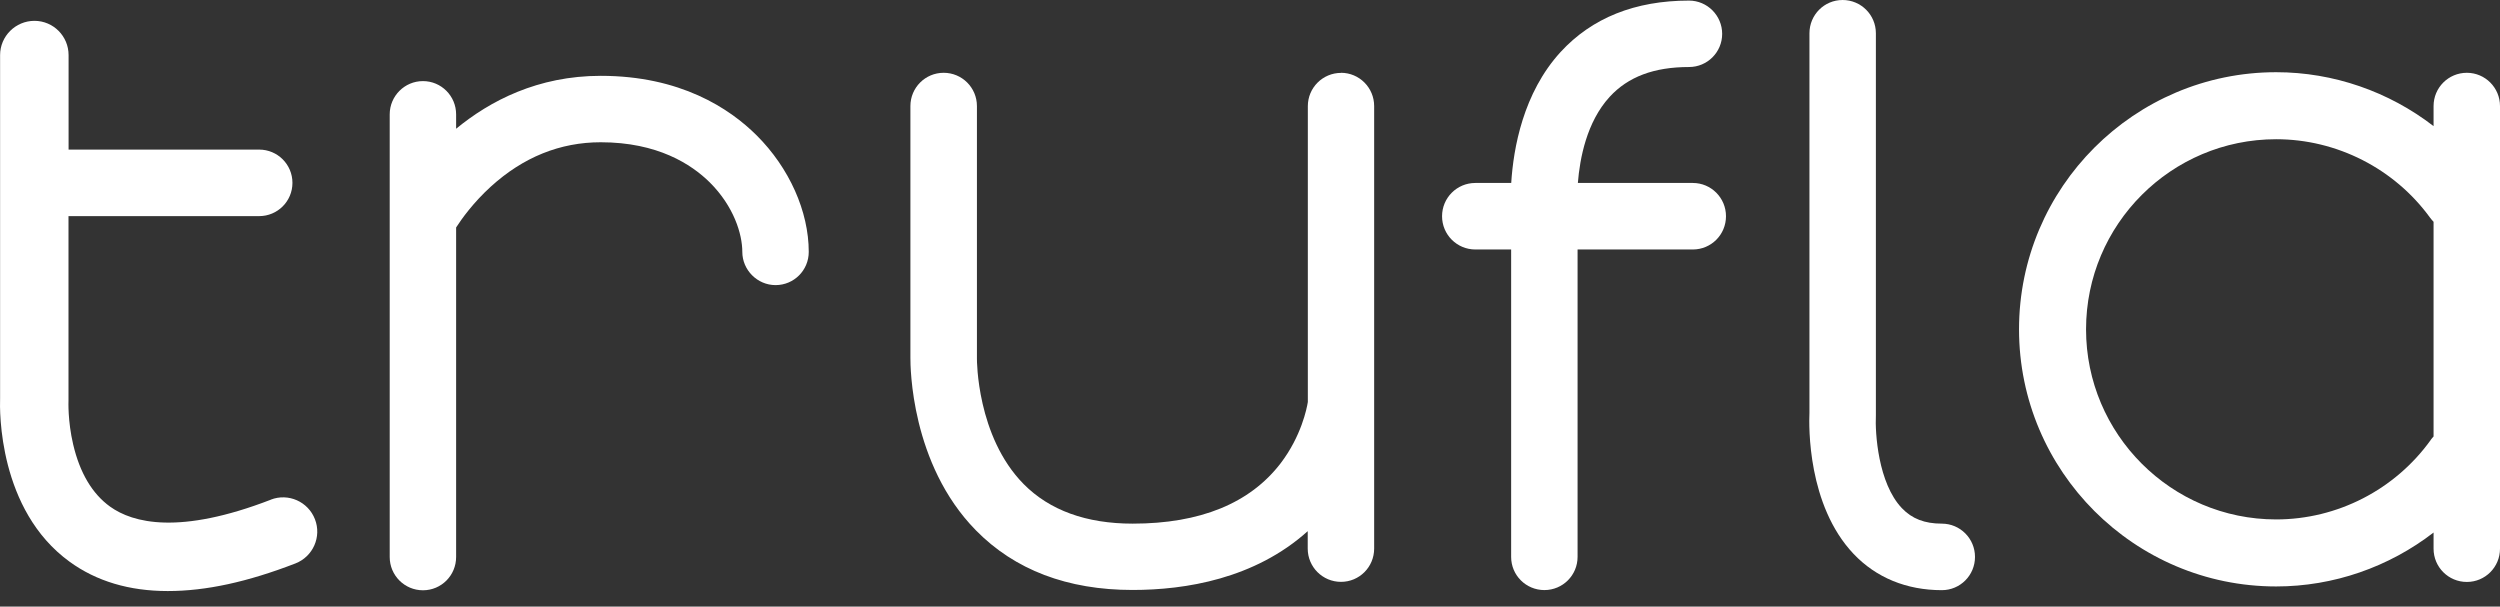 <svg width="136" height="33" viewBox="0 0 136 33" fill="none" xmlns="http://www.w3.org/2000/svg">
<rect x="0" y="0" width="136" height="33" fill="#333333" stroke="none"/>
<path d="M14.738 27.182C9.751 29.109 7.228 28.449 5.988 27.56C5.019 26.863 4.343 25.724 3.981 24.18C3.678 22.892 3.726 21.811 3.726 21.811V21.764V11.757H14.099C15.1 11.757 15.909 10.948 15.909 9.948C15.909 8.947 15.1 8.138 14.099 8.138H3.731V2.997C3.731 1.969 2.901 1.134 1.874 1.134C0.846 1.134 0.005 1.969 0.005 2.997V21.668C-0.021 22.338 -0.09 27.741 3.784 30.556C5.248 31.621 7.036 32.153 9.128 32.153C11.22 32.153 13.476 31.653 16.069 30.652C17.027 30.28 17.506 29.204 17.133 28.246C16.761 27.288 15.685 26.809 14.727 27.182" fill="white"/>
<path d="M72.955 3.965C71.955 3.965 71.146 4.774 71.146 5.775V21.87C71.092 22.216 70.789 23.728 69.671 25.197C68 27.379 65.291 28.486 61.618 28.486C59.096 28.486 57.1 27.762 55.689 26.336C53.124 23.738 53.145 19.555 53.145 19.517V5.77C53.145 4.769 52.336 3.96 51.335 3.96C50.335 3.96 49.526 4.769 49.526 5.77V19.47C49.526 19.917 49.536 25.229 53.087 28.848C55.2 31.003 58.068 32.094 61.613 32.094C64.482 32.094 68.25 31.493 71.14 28.896V29.843C71.14 30.844 71.949 31.653 72.95 31.653C73.951 31.653 74.754 30.844 74.754 29.843V5.77C74.754 4.769 73.945 3.96 72.95 3.96" fill="white"/>
<path d="M32.68 4.125C29.258 4.125 26.655 5.487 24.813 7.004V6.222C24.813 5.221 24.004 4.412 23.009 4.412C22.014 4.412 21.2 5.221 21.2 6.222V11.89C21.2 11.89 21.2 11.912 21.2 11.917V30.301C21.2 31.302 22.009 32.111 23.009 32.111C24.01 32.111 24.813 31.302 24.813 30.301V12.375C25.117 11.901 25.75 11.018 26.703 10.15C28.465 8.548 30.471 7.739 32.68 7.739C35.767 7.739 37.609 8.931 38.615 9.926C39.919 11.225 40.382 12.731 40.382 13.705C40.382 14.679 41.191 15.51 42.191 15.51C43.192 15.51 43.996 14.701 43.996 13.705C43.996 11.502 42.937 9.133 41.164 7.366C39.679 5.887 37.002 4.125 32.68 4.125Z" fill="white"/>
<path d="M92.095 9.953H85.836C85.942 8.617 86.315 6.632 87.565 5.269C88.566 4.178 89.977 3.646 91.882 3.646C92.883 3.646 93.686 2.837 93.686 1.842C93.686 0.846 92.877 0.032 91.882 0.032C88.949 0.032 86.602 0.974 84.899 2.826C82.855 5.056 82.328 8.074 82.211 9.953H80.258C79.257 9.953 78.448 10.762 78.448 11.763C78.448 12.763 79.257 13.572 80.258 13.572H82.206V30.296C82.206 31.296 83.015 32.1 84.015 32.1C85.016 32.1 85.82 31.291 85.82 30.296V13.572H92.09C93.09 13.572 93.894 12.763 93.894 11.763C93.894 10.762 93.085 9.953 92.09 9.953" fill="white"/>
<path d="M105.635 28.486C104.699 28.486 104.012 28.22 103.464 27.645C102.165 26.282 102 23.536 102.048 22.599V22.551V1.81C102.048 0.809 101.239 0 100.238 0C99.238 0 98.434 0.809 98.434 1.81V22.461C98.402 23.169 98.322 27.48 100.834 30.131C102.059 31.424 103.719 32.105 105.635 32.105C106.636 32.105 107.44 31.296 107.44 30.296C107.44 29.295 106.631 28.486 105.635 28.486Z" fill="white"/>
<path d="M132.232 23.935C130.289 26.639 127.149 28.257 123.822 28.257C118.122 28.257 113.481 23.621 113.481 17.916C113.481 12.21 118.116 7.574 123.822 7.574C127.122 7.574 130.257 9.171 132.2 11.848C132.258 11.928 132.322 11.997 132.386 12.066V23.744C132.333 23.802 132.28 23.861 132.232 23.93M134.196 3.96C133.195 3.96 132.386 4.769 132.386 5.77V6.861C129.959 4.987 126.946 3.928 123.822 3.928C116.11 3.928 109.835 10.203 109.835 17.916C109.835 25.628 116.11 31.903 123.822 31.903C126.952 31.903 129.959 30.844 132.386 28.97V29.849C132.386 30.849 133.195 31.658 134.196 31.658C135.196 31.658 136 30.849 136 29.849V5.77C136 4.769 135.191 3.96 134.196 3.96Z" fill="white"/>
</svg>
